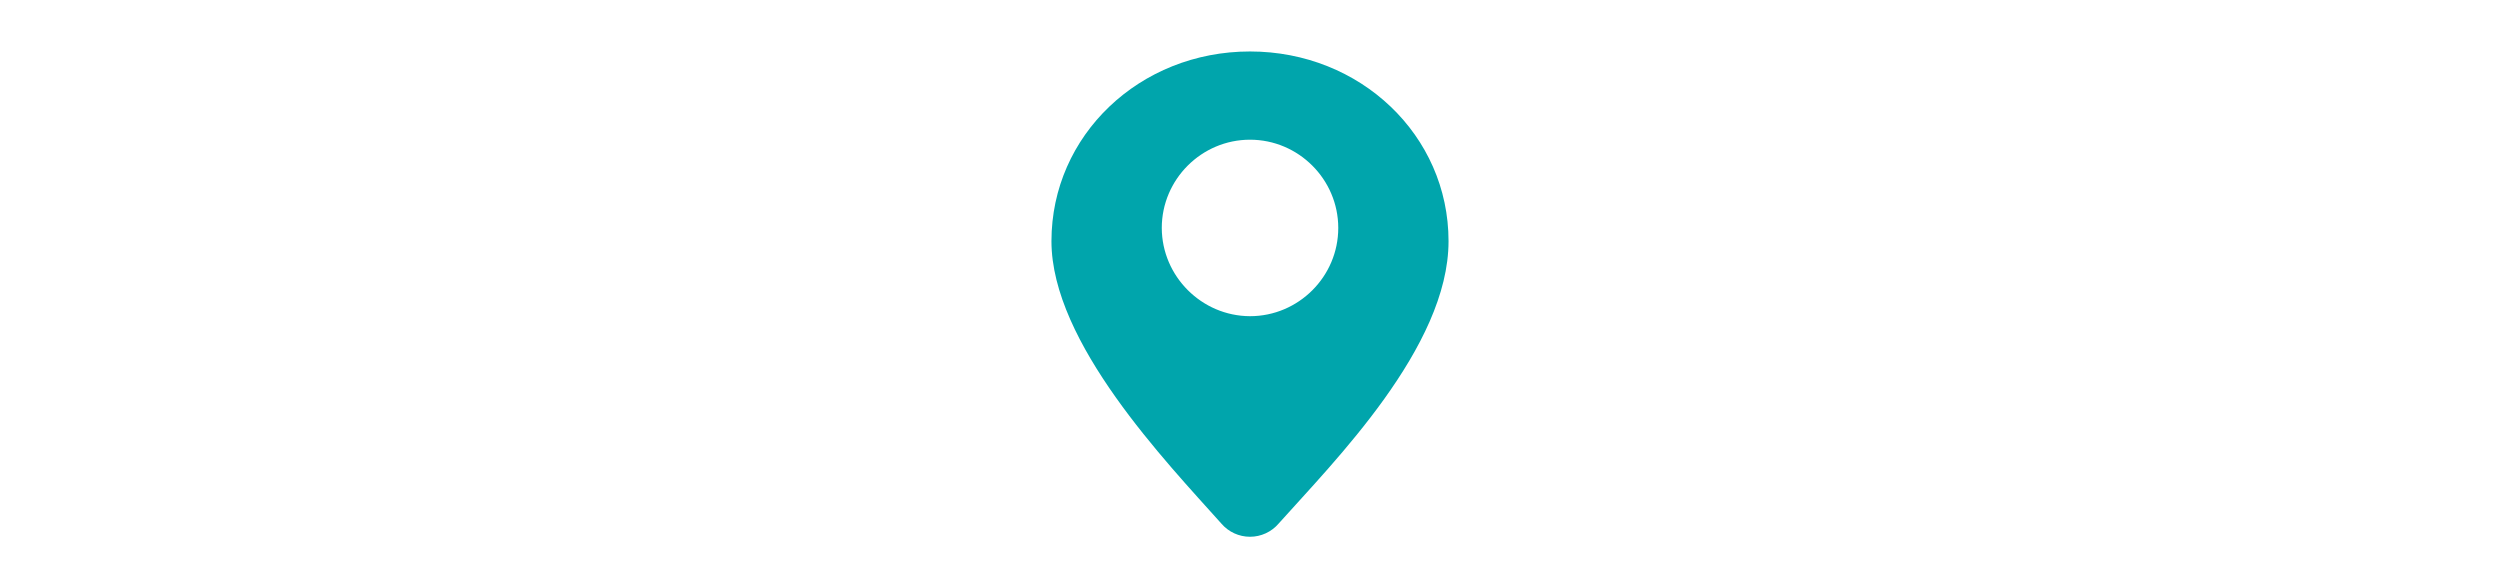 <?xml version="1.0" encoding="UTF-8" standalone="no"?><!DOCTYPE svg PUBLIC "-//W3C//DTD SVG 1.1//EN" "http://www.w3.org/Graphics/SVG/1.1/DTD/svg11.dtd"><svg width="100%" height="100%" viewBox="0 0 170 40" version="1.1" xmlns="http://www.w3.org/2000/svg" xmlns:xlink="http://www.w3.org/1999/xlink" xml:space="preserve" xmlns:serif="http://www.serif.com/" style="fill-rule:evenodd;clip-rule:evenodd;stroke-linejoin:round;stroke-miterlimit:1.414;"><path d="M84.999,3.5c-7.5,0 -13.5,5.699 -13.5,12.901c0,6.9 7.8,15 11.551,19.199c0.486,0.571 1.2,0.9 1.95,0.9c0.75,0 1.464,-0.329 1.95,-0.9c3.75,-4.201 11.551,-12.001 11.551,-19.2c0,-7.201 -6.002,-12.9 -13.502,-12.9Zm0,18.001c-3.287,-0.011 -5.989,-2.713 -5.998,-6c0,-3.3 2.7,-6.001 6,-6.001c3.3,0 6.001,2.701 6.001,6.001c0,3.3 -2.701,6 -6.001,6l-0.002,0Z" style="fill:#00A5AC;fill-rule:nonzero;"/></svg>